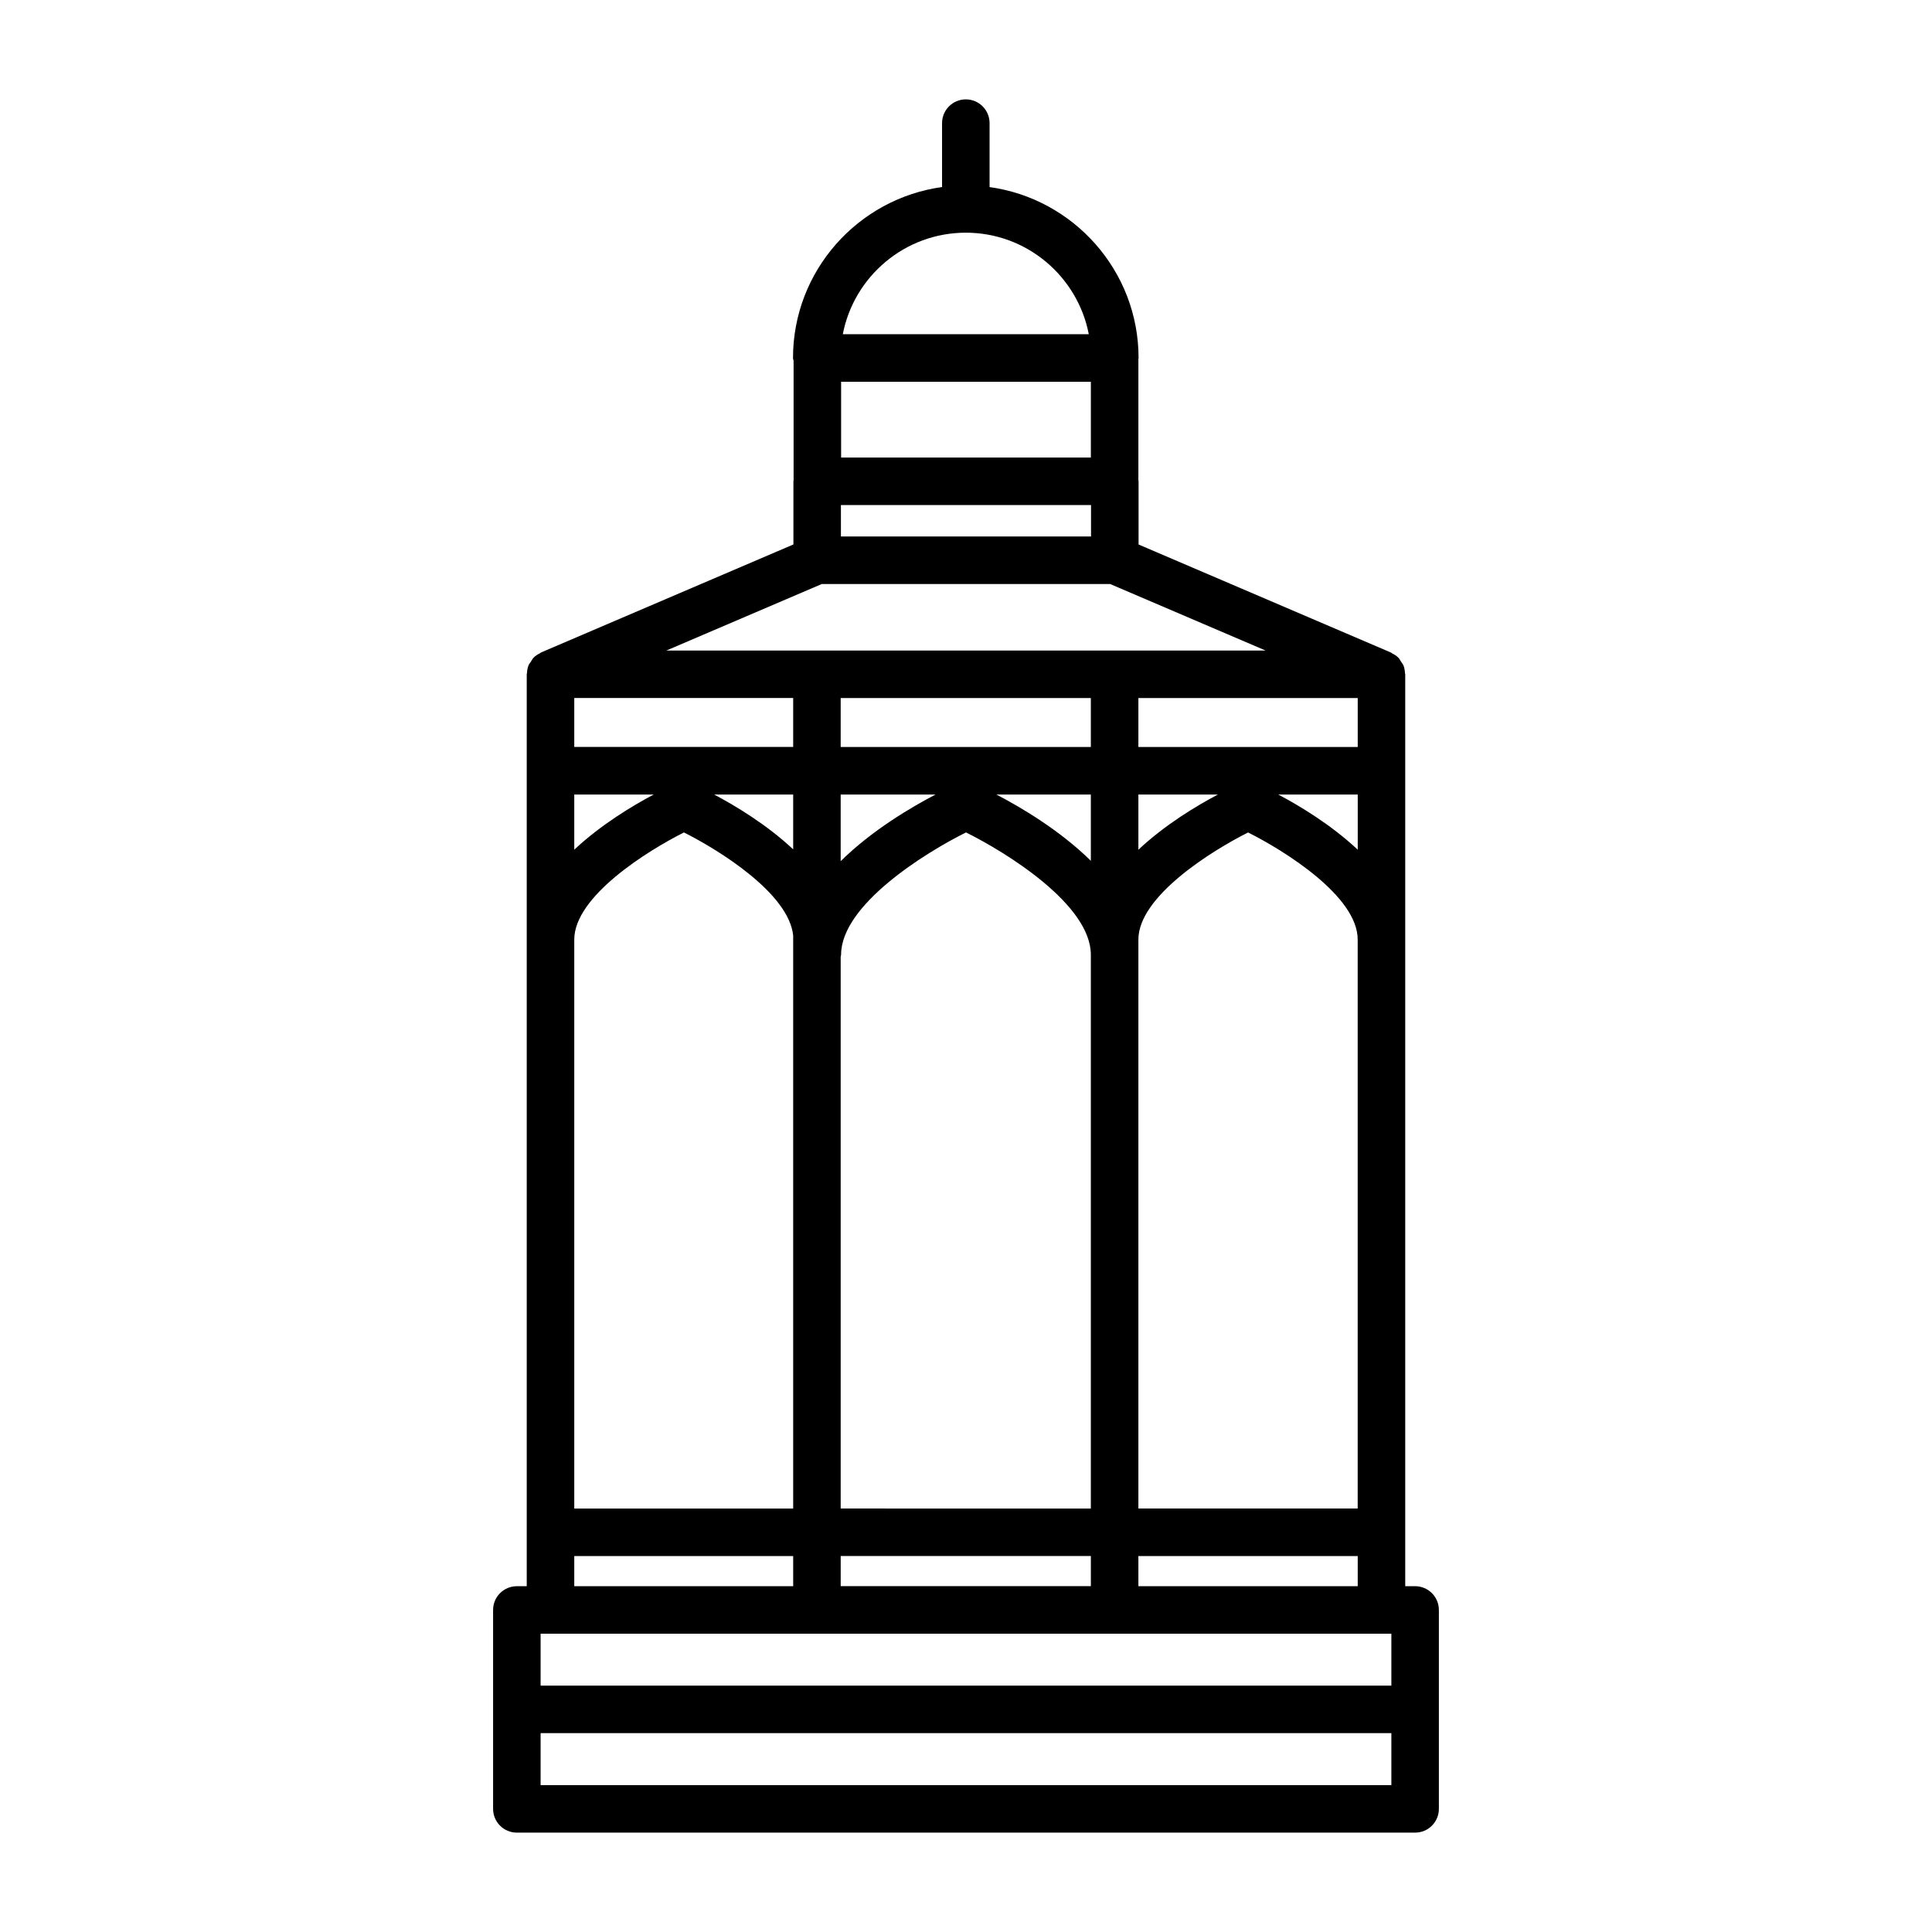 <?xml version="1.0" encoding="UTF-8"?>
<!-- Uploaded to: SVG Repo, www.svgrepo.com, Generator: SVG Repo Mixer Tools -->
<svg fill="#000000" width="800px" height="800px" version="1.1" viewBox="144 144 512 512" xmlns="http://www.w3.org/2000/svg">
 <path d="m519.02 564.36h-2.621v-241.66c0-0.109-0.055-0.195-0.062-0.316-0.039-0.715-0.156-1.426-0.426-2.078-0.148-0.363-0.418-0.645-0.621-0.969-0.227-0.355-0.41-0.738-0.707-1.047-0.48-0.488-1.07-0.844-1.676-1.156-0.125-0.062-0.195-0.164-0.332-0.219l-0.023-0.008-0.008-0.008-66.812-28.602v-16.742c0-0.086-0.047-0.148-0.047-0.227v-32.211c0-0.086 0.047-0.148 0.047-0.227 0-23.113-17.215-42.227-39.484-45.312v-16.945c0-3.473-2.816-6.297-6.297-6.297s-6.297 2.816-6.297 6.297v16.934c-22.277 3.086-39.5 22.199-39.5 45.312 0 0.27 0.125 0.496 0.156 0.762v31.676c0 0.086-0.047 0.148-0.047 0.227v16.742l-66.816 28.598-0.008 0.008-0.023 0.008c-0.133 0.055-0.211 0.172-0.348 0.234-0.605 0.309-1.18 0.66-1.66 1.148-0.301 0.309-0.48 0.691-0.707 1.055-0.211 0.324-0.48 0.598-0.621 0.961-0.27 0.652-0.387 1.371-0.426 2.086-0.008 0.109-0.062 0.195-0.062 0.309v241.66l-2.621 0.008c-3.473 0-6.297 2.816-6.297 6.297v52.711c0 3.473 2.816 6.297 6.297 6.297h238.05c3.473 0 6.297-2.816 6.297-6.297v-52.711c0-3.481-2.816-6.297-6.297-6.297zm-73.336-20.578v-150.79c0-11.43 19.391-23.516 29.07-28.379 9.676 4.848 29.047 16.91 29.047 28.379v150.78h-58.117zm58.129 12.586v7.988h-58.129v-7.988zm-58.129-187.18v-14.625h21.066c-5.527 2.91-13.988 7.965-21.066 14.625zm37.07-14.625h21.059v14.617c-7.086-6.652-15.543-11.707-21.059-14.617zm-37.07-12.598v-12.973h58.129v12.973zm-45.734-136.3c16.145 0 29.637 11.602 32.59 26.906h-65.188c2.949-15.301 16.441-26.906 32.598-26.906zm-33.047 39.504h66.188v20.082h-66.188zm-0.051 32.668h66.281v8.336h-66.281zm-46.254 38.559 41.188-17.625h76.414l41.188 17.625zm46.191 227.38v-146.23c0.016-0.18 0.109-0.34 0.109-0.527 0-13.219 22.301-27.039 33.102-32.418 10.801 5.367 33.086 19.168 33.086 32.418v146.76zm66.301 12.586v7.988h-66.297v-7.988zm-66.301-184.14v-17.664h25.152c-6.414 3.336-16.879 9.484-25.152 17.664zm41.25-17.664h25.047v17.562c-8.254-8.125-18.645-14.242-25.047-17.562zm-41.25-12.598v-12.973h66.297v12.973zm-70.602-12.98h58.016v12.973h-58.016zm58.016 25.578v14.531c-7.055-6.613-15.461-11.637-20.957-14.531zm-58.016 0h21.059c-5.519 2.914-13.973 7.973-21.059 14.617zm0 38.43c0-11.43 19.383-23.516 29.062-28.379 9.383 4.707 27.828 16.184 28.953 27.332v151.84h-58.016zm0 163.38h58.016v7.988h-58.016zm216.54 60.703h-225.46v-13.77h225.46zm0-26.355h-225.46v-13.762h225.46z"/>
</svg>
